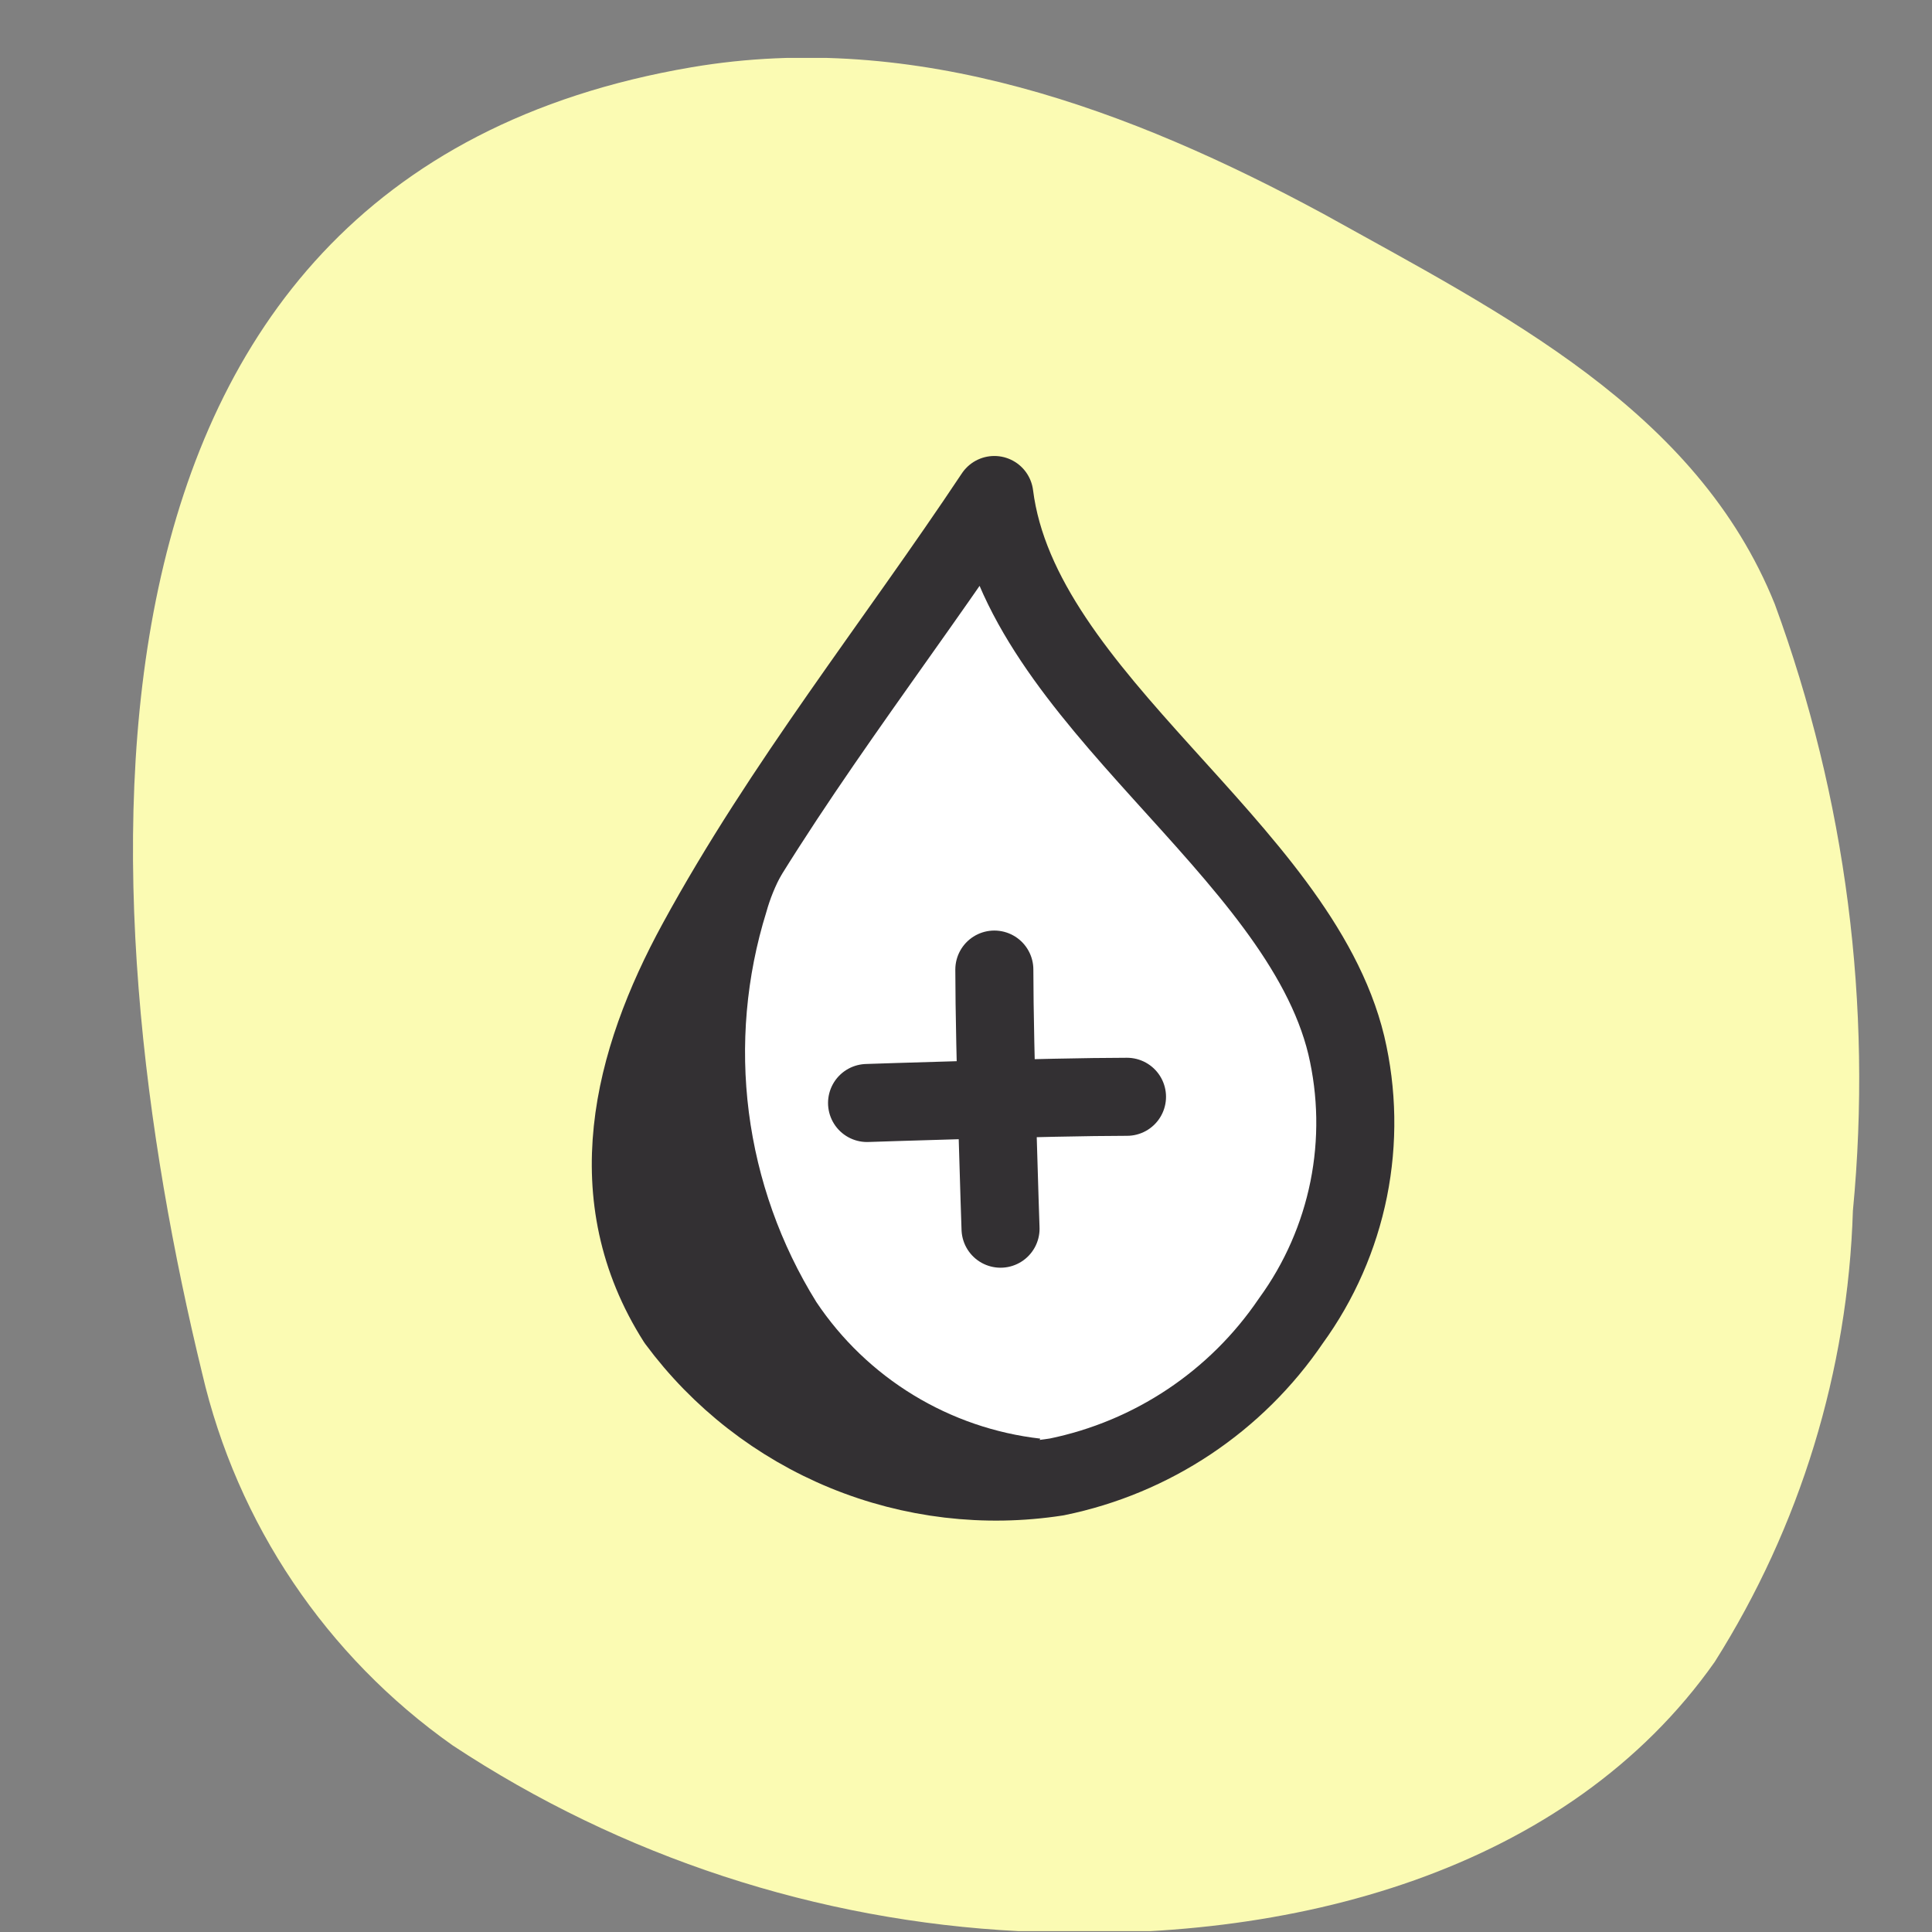 <svg width="33" height="33" viewBox="0 0 33 33" fill="none" xmlns="http://www.w3.org/2000/svg">
<rect x="0" y="0" width="33" height="33" fill="#808080" stroke="none"/>
<g clip-path="url(#clip0_2804_9780)">
<g clip-path="url(#clip1_2804_9780)">
<path d="M17.411 32.986C13.959 32.812 10.616 31.717 7.732 29.813C5.573 28.29 4.05 26.027 3.452 23.453C1.519 15.508 0.612 3.056 11.811 1.149C15.651 0.496 19.33 1.883 22.61 3.656C25.676 5.362 28.983 7.002 30.316 10.322C31.53 13.631 31.986 17.171 31.649 20.68C31.564 23.414 30.75 26.074 29.289 28.386C26.783 31.946 22.077 33.239 17.411 32.986Z" fill="#FBFBB3"/>
<path d="M16.984 8.455C15.29 11.002 13.371 13.401 11.904 16.094C10.784 18.147 10.211 20.44 11.558 22.56C12.294 23.554 13.288 24.328 14.432 24.798C15.577 25.268 16.828 25.416 18.05 25.227C19.68 24.894 21.116 23.937 22.05 22.56C22.537 21.89 22.873 21.123 23.037 20.31C23.2 19.498 23.186 18.66 22.996 17.854C22.183 14.481 17.424 11.948 16.984 8.455Z" fill="white" stroke="#333033" stroke-width="1.333" stroke-linejoin="round"/>
<path d="M13.357 14.921C13.244 15.128 13.154 15.347 13.091 15.574C12.746 16.681 12.644 17.85 12.791 19C12.939 20.15 13.332 21.255 13.944 22.24C14.374 22.883 14.939 23.425 15.6 23.828C16.261 24.231 17.001 24.485 17.77 24.573L17.264 25.506C17.264 25.506 13.064 24.986 12.038 23.147C11.177 21.694 10.82 19.997 11.024 18.32C11.691 17.115 12.472 15.977 13.357 14.921Z" fill="#333033"/>
<path d="M17.09 20.987C17.09 20.987 16.984 17.894 16.984 16.561" stroke="#333033" stroke-width="1.333" stroke-miterlimit="10" stroke-linecap="round"/>
<path d="M14.81 18.84C14.81 18.84 17.93 18.734 19.25 18.734" stroke="#333033" stroke-width="1.333" stroke-miterlimit="10" stroke-linecap="round"/>
</g>
</g>
<defs>
<clipPath id="clip0_2804_9780">
<rect width="31.996" height="31.996" fill="white" transform="translate(0.985 0.989)"/>
</clipPath>
<clipPath id="clip1_2804_9780">
<rect width="31.996" height="31.996" fill="white" transform="translate(0.985 0.989)"/>
</clipPath>
</defs>
</svg>
